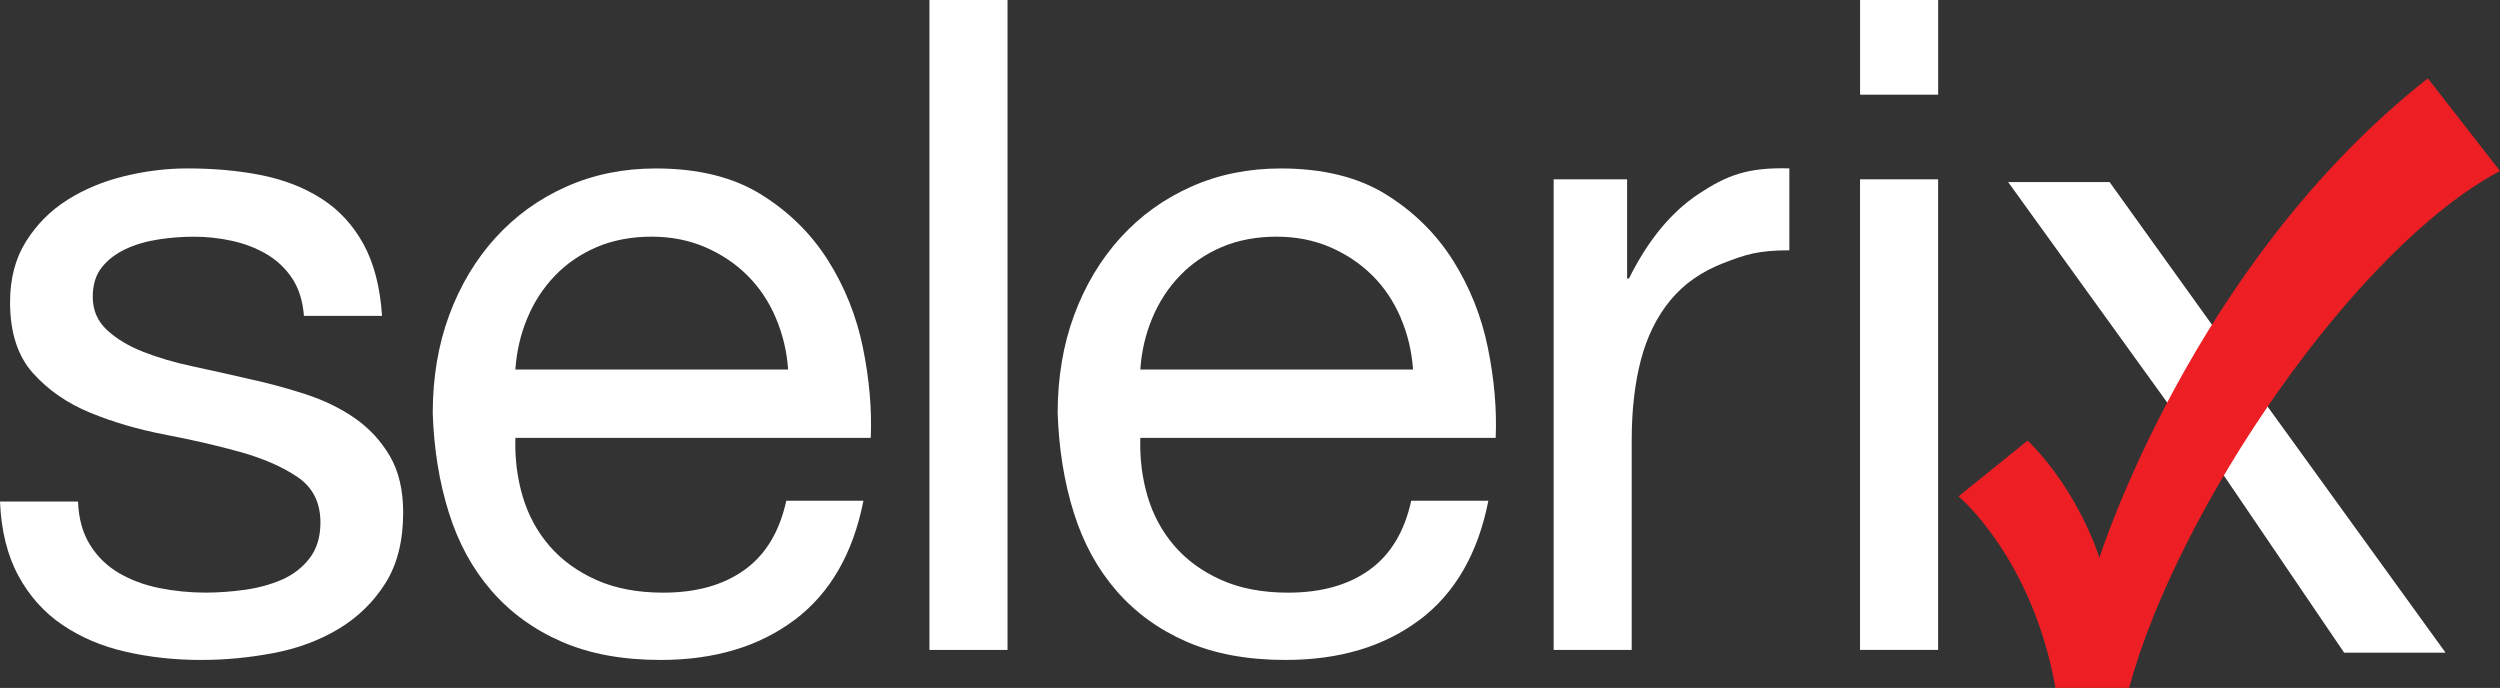 <svg width="149" height="41" viewBox="0 0 149 41" fill="none" xmlns="http://www.w3.org/2000/svg">
<rect x="0" y="0" width="149" height="41" fill="#333333" stroke="none"/>
<path d="M5.363 32.47C5.801 33.176 6.376 33.736 7.086 34.152C7.798 34.568 8.601 34.867 9.495 35.048C10.39 35.228 11.311 35.32 12.258 35.32C12.988 35.32 13.753 35.266 14.557 35.157C15.36 35.048 16.098 34.849 16.773 34.56C17.448 34.27 18.004 33.845 18.441 33.285C18.879 32.725 19.098 32.01 19.098 31.141C19.098 29.947 18.641 29.045 17.729 28.428C16.817 27.814 15.676 27.317 14.309 26.936C12.942 26.555 11.454 26.213 9.849 25.905C8.242 25.598 6.757 25.165 5.389 24.603C4.02 24.043 2.879 23.256 1.969 22.243C1.057 21.23 0.6 19.82 0.6 18.012C0.6 16.602 0.919 15.391 1.558 14.378C2.196 13.365 3.018 12.543 4.022 11.909C5.025 11.277 6.157 10.807 7.416 10.499C8.675 10.192 9.924 10.038 11.166 10.038C12.77 10.038 14.25 10.173 15.599 10.445C16.949 10.717 18.145 11.186 19.184 11.855C20.224 12.524 21.052 13.428 21.674 14.567C22.294 15.707 22.659 17.127 22.769 18.827H18.116C18.043 17.922 17.806 17.173 17.404 16.576C17.002 15.979 16.492 15.5 15.872 15.138C15.252 14.776 14.566 14.515 13.819 14.352C13.072 14.188 12.313 14.107 11.548 14.107C10.854 14.107 10.153 14.162 9.44 14.271C8.728 14.38 8.08 14.569 7.497 14.84C6.913 15.112 6.438 15.474 6.075 15.925C5.71 16.378 5.528 16.964 5.528 17.687C5.528 18.483 5.809 19.143 6.376 19.668C6.941 20.193 7.662 20.626 8.539 20.971C9.414 21.315 10.401 21.605 11.495 21.838C12.59 22.073 13.685 22.317 14.779 22.57C15.947 22.823 17.087 23.132 18.199 23.491C19.312 23.853 20.296 24.332 21.156 24.93C22.013 25.526 22.705 26.278 23.235 27.18C23.763 28.084 24.029 29.206 24.029 30.544C24.029 32.244 23.672 33.655 22.96 34.775C22.248 35.897 21.318 36.801 20.169 37.488C19.019 38.176 17.725 38.654 16.283 38.926C14.841 39.198 13.41 39.333 11.986 39.333C10.416 39.333 8.922 39.17 7.497 38.845C6.073 38.521 4.816 37.987 3.721 37.244C2.627 36.503 1.752 35.527 1.095 34.313C0.437 33.102 0.073 31.627 0 29.893H4.651C4.686 30.906 4.926 31.764 5.363 32.47Z" fill="white"/>
<path d="M47.356 36.945C45.239 38.538 42.575 39.333 39.366 39.333C37.104 39.333 35.141 38.971 33.482 38.248C31.82 37.525 30.424 36.511 29.295 35.211C28.163 33.908 27.314 32.355 26.749 30.546C26.182 28.738 25.863 26.768 25.791 24.633C25.791 22.5 26.119 20.546 26.776 18.774C27.433 17.003 28.354 15.465 29.539 14.162C30.723 12.859 32.128 11.848 33.752 11.125C35.374 10.401 37.155 10.04 39.089 10.04C41.606 10.04 43.694 10.556 45.355 11.586C47.015 12.617 48.347 13.929 49.351 15.519C50.354 17.112 51.048 18.846 51.431 20.726C51.813 22.607 51.969 24.398 51.897 26.097H30.717C30.679 27.326 30.827 28.494 31.154 29.596C31.482 30.701 32.011 31.677 32.741 32.527C33.471 33.376 34.401 34.054 35.532 34.562C36.662 35.069 37.996 35.322 39.529 35.322C41.498 35.322 43.113 34.871 44.373 33.965C45.632 33.06 46.461 31.686 46.863 29.842H51.461C50.842 32.989 49.472 35.359 47.356 36.95V36.945ZM46.235 18.933C45.815 17.957 45.25 17.116 44.538 16.41C43.826 15.704 42.986 15.144 42.021 14.728C41.054 14.312 39.986 14.105 38.819 14.105C37.651 14.105 36.528 14.314 35.561 14.728C34.594 15.144 33.763 15.713 33.071 16.436C32.376 17.16 31.829 18.001 31.429 18.959C31.027 19.918 30.789 20.94 30.717 22.025H46.971C46.898 20.94 46.65 19.909 46.232 18.933H46.235Z" fill="white"/>
<path d="M60.048 0V38.736H55.395V0H60.048Z" fill="white"/>
<path d="M84.602 36.945C82.485 38.538 79.821 39.333 76.612 39.333C74.35 39.333 72.387 38.971 70.728 38.248C69.066 37.525 67.671 36.511 66.541 35.211C65.409 33.908 64.56 32.355 63.995 30.546C63.428 28.738 63.11 26.768 63.037 24.633C63.037 22.5 63.365 20.546 64.022 18.774C64.679 17.003 65.6 15.465 66.785 14.162C67.969 12.859 69.374 11.848 70.998 11.125C72.62 10.401 74.401 10.04 76.335 10.04C78.852 10.04 80.94 10.556 82.602 11.586C84.261 12.617 85.593 13.929 86.597 15.519C87.6 17.112 88.294 18.846 88.677 20.726C89.059 22.607 89.215 24.398 89.143 26.097H67.963C67.925 27.326 68.073 28.494 68.4 29.596C68.728 30.701 69.257 31.677 69.987 32.527C70.717 33.376 71.647 34.054 72.779 34.562C73.908 35.069 75.243 35.322 76.775 35.322C78.744 35.322 80.359 34.871 81.619 33.965C82.878 33.06 83.707 31.686 84.109 29.842H88.707C88.088 32.989 86.718 35.359 84.604 36.95L84.602 36.945ZM83.481 18.933C83.061 17.957 82.496 17.116 81.784 16.41C81.072 15.704 80.232 15.144 79.267 14.728C78.3 14.312 77.232 14.105 76.065 14.105C74.897 14.105 73.774 14.314 72.807 14.728C71.84 15.144 71.009 15.713 70.317 16.436C69.622 17.16 69.075 18.001 68.675 18.959C68.273 19.918 68.035 20.94 67.963 22.025H84.217C84.144 20.94 83.896 19.909 83.478 18.933H83.481Z" fill="white"/>
<path d="M96.976 10.687V16.6H97.086C98.216 14.321 99.603 12.639 101.245 11.554C102.886 10.469 104.128 9.964 106.645 10.036V14.918C104.783 14.918 104.036 15.171 102.722 15.678C101.407 16.186 100.35 16.927 99.548 17.903C98.746 18.879 98.161 20.064 97.796 21.457C97.431 22.849 97.249 24.45 97.249 26.259V38.736H92.598V10.687H96.976Z" fill="white"/>
<path d="M110.861 5.643V0H115.514V5.643H110.861ZM115.512 10.687V38.734H110.858V10.687H115.512Z" fill="white"/>
<path d="M119.688 10.852H125.732L132.608 20.433L134.667 23.566L145.756 38.9H139.711L131.726 27.137L129.667 24.686L119.686 10.852H119.688Z" fill="white"/>
<path d="M122.508 40.997H126.895C129.786 30.319 140.384 14.748 149 10.192L144.701 4.671C130.643 15.717 125.126 33.245 125.126 33.245C125.126 33.245 123.932 29.315 120.849 26.258L116.729 29.583C116.729 29.583 121.121 33.23 122.508 41V40.997Z" fill="#ED1F24"/>
</svg>
